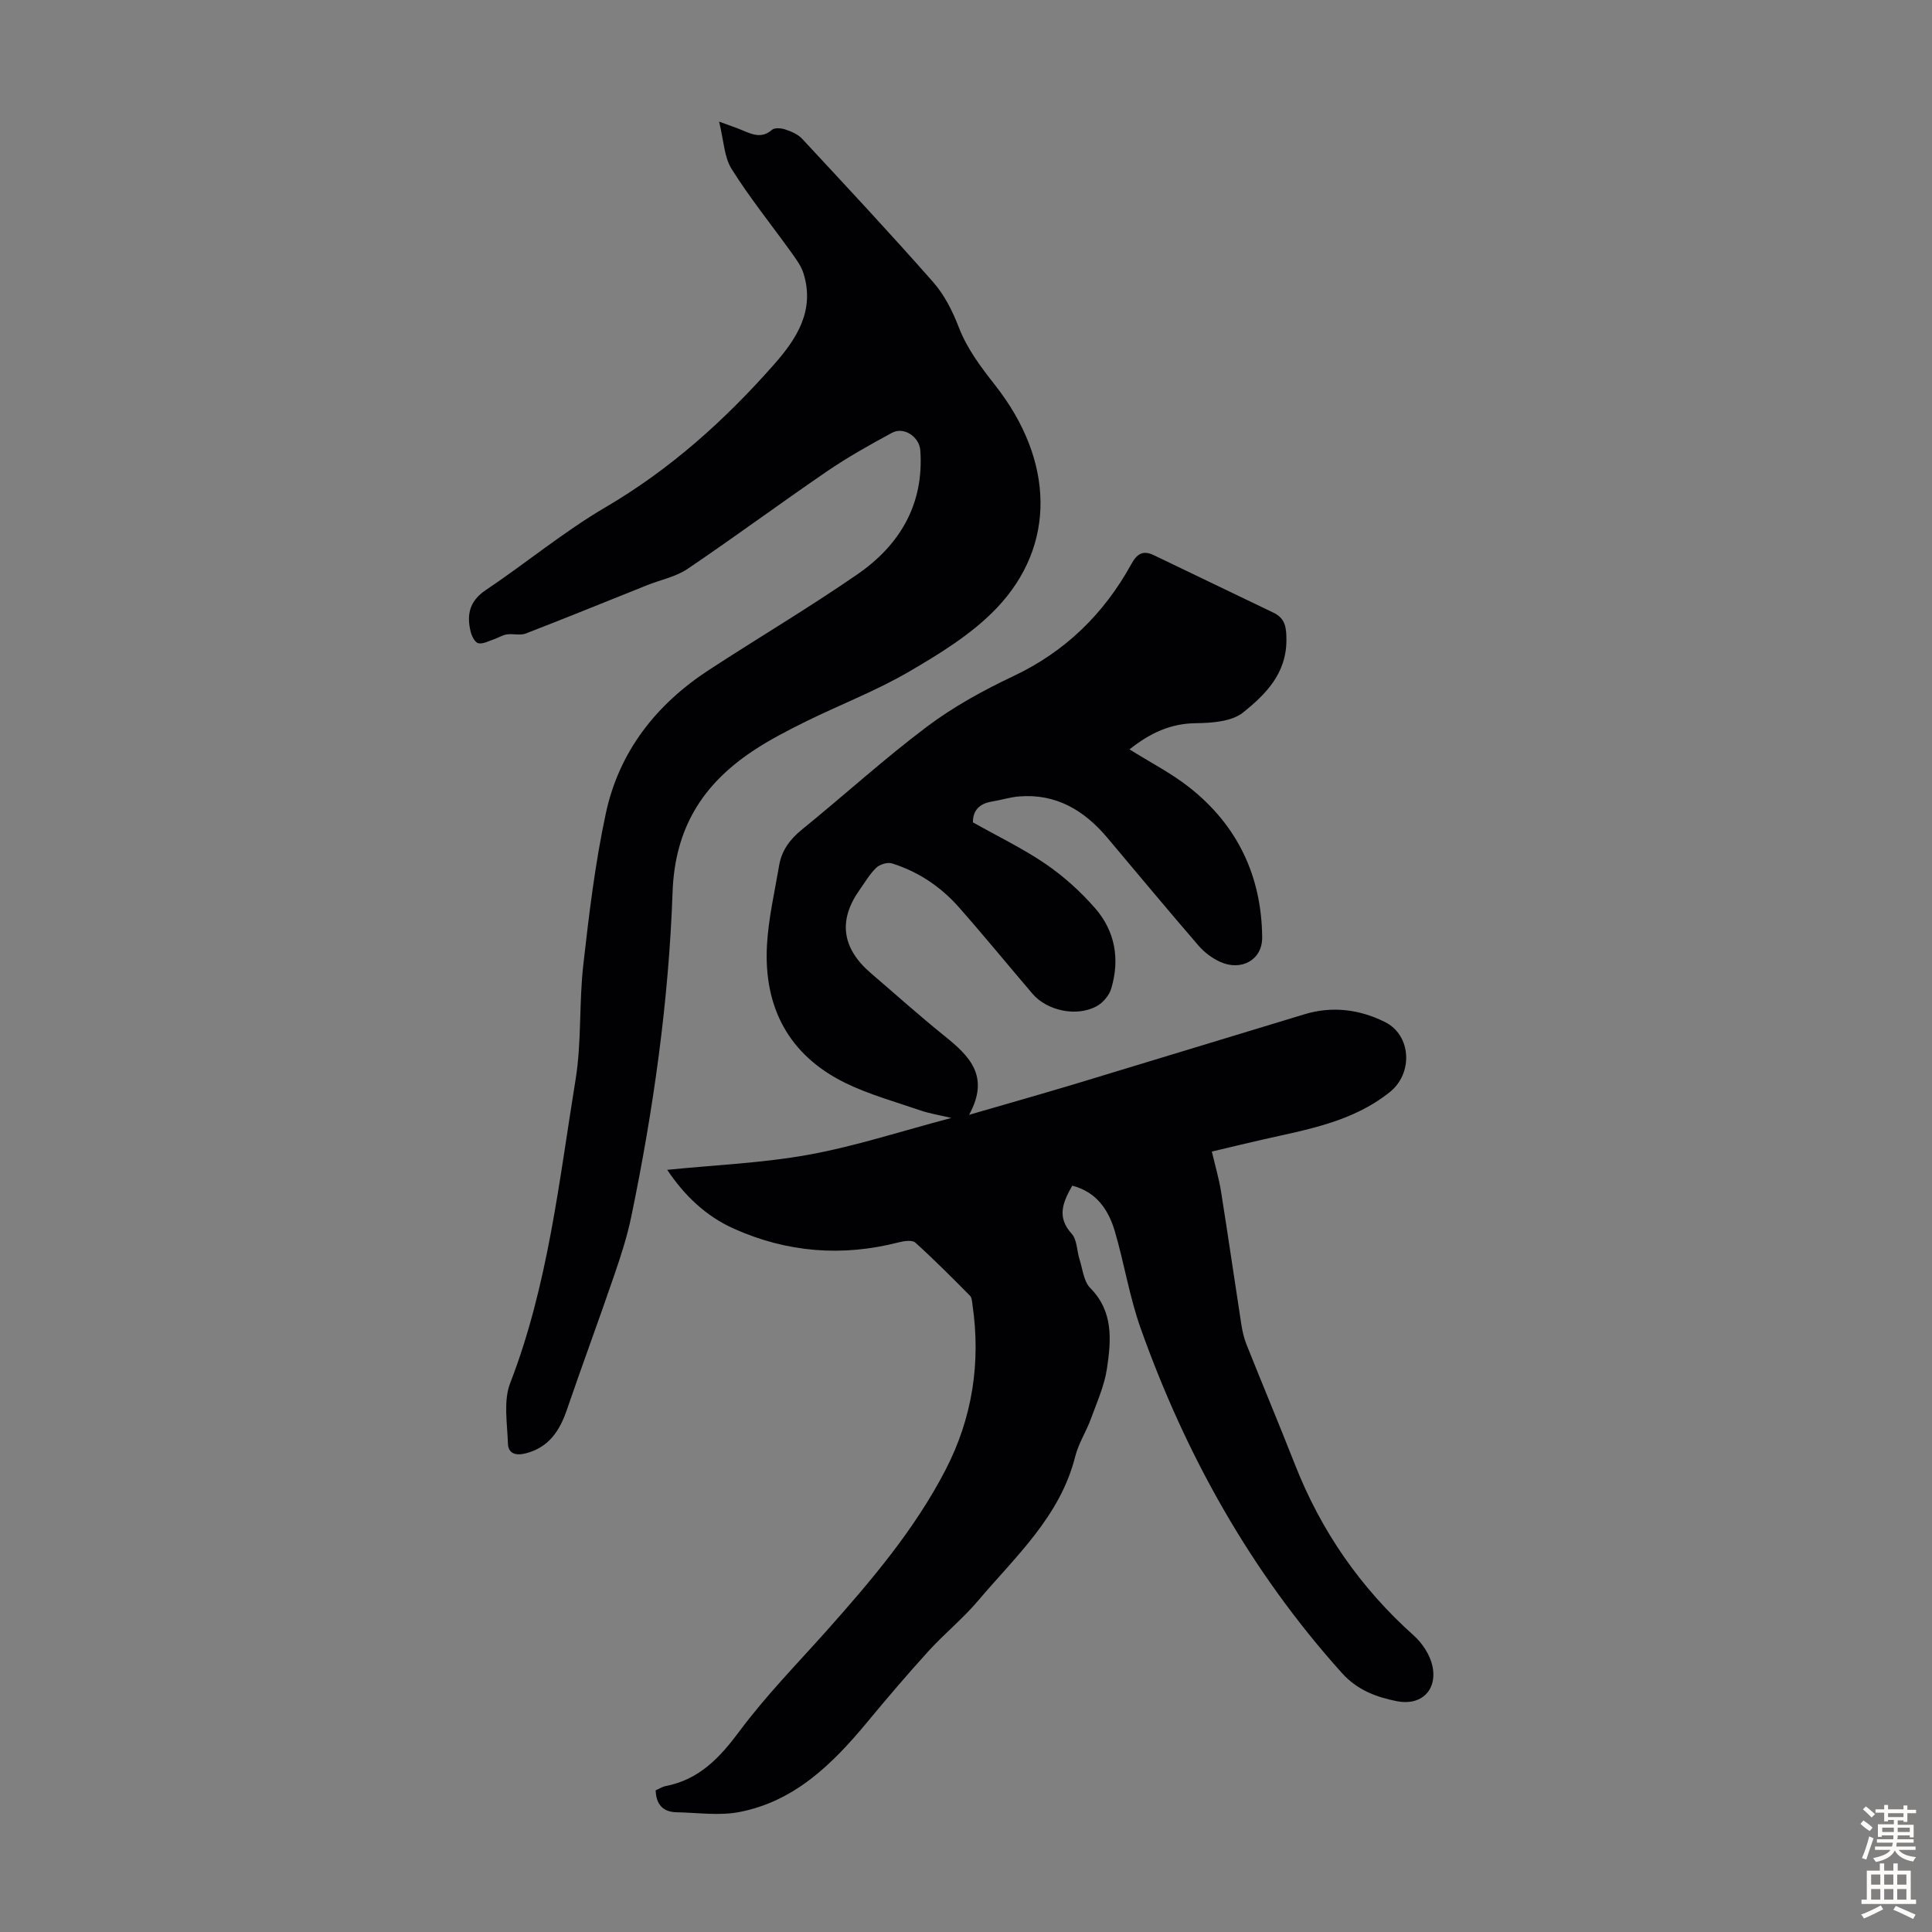 <svg enable-background="new 0 0 400 400" viewBox="0 0 400 400" xmlns="http://www.w3.org/2000/svg"><rect x="0" y="0" width="400" height="400" fill="#808080" stroke="none"/><path d="m222 245.48c-2.01 3.52-3.21 6.55-.13 9.94 1.14 1.25 1.07 3.57 1.65 5.37.64 2 .85 4.51 2.19 5.86 4.86 4.91 4.34 10.83 3.48 16.66-.53 3.58-2.09 7.04-3.35 10.49-.96 2.62-2.55 5.05-3.22 7.72-3.12 12.46-12.37 20.73-20.18 29.96-3.1 3.66-6.89 6.73-10.13 10.28-4.42 4.86-8.69 9.87-12.88 14.93-7.12 8.57-14.95 16.27-26.35 18.47-4.18.81-8.64.13-12.98.05-2.81-.05-4.26-1.58-4.35-4.54.65-.28 1.33-.73 2.06-.88 6.94-1.34 11.19-5.85 15.29-11.36 5.44-7.32 11.89-13.9 17.98-20.73 9.24-10.38 18.25-20.95 24.68-33.37 5.55-10.73 7.34-22.21 5.58-34.2-.09-.64-.12-1.47-.52-1.87-3.7-3.73-7.41-7.47-11.31-10.99-.65-.59-2.35-.34-3.46-.05-11.7 3-23.07 2.1-34.08-2.82-5.87-2.62-10.32-6.95-13.83-12.2 9.84-1 19.71-1.39 29.34-3.14s19.02-4.84 29.48-7.6c-2.73-.65-4.59-.94-6.34-1.54-5.25-1.81-10.69-3.3-15.65-5.73-11.69-5.75-16.87-15.67-16.18-28.47.3-5.54 1.59-11.03 2.52-16.53.52-3.1 2.22-5.4 4.7-7.42 8.68-7.04 16.96-14.6 25.89-21.31 5.5-4.14 11.68-7.53 17.92-10.48 10.76-5.09 18.72-12.89 24.39-23.16 1.19-2.16 2.41-2.97 4.71-1.86 8.24 3.98 16.5 7.92 24.74 11.89 2.44 1.18 2.69 3.04 2.68 5.72-.01 6.93-4.37 11.24-8.95 14.93-2.37 1.9-6.48 2.19-9.81 2.23-5.27.06-9.48 2.05-13.73 5.42 4.29 2.69 8.61 4.9 12.35 7.84 10.01 7.86 15.01 18.42 15.12 31.09.04 4.67-4.33 7.05-8.71 5.06-1.67-.76-3.28-1.98-4.47-3.36-6.36-7.37-12.59-14.86-18.86-22.31-4.8-5.7-10.64-9.22-18.36-8.57-1.87.16-3.71.76-5.58 1.06-2.58.42-3.92 1.85-3.91 4.3 5.11 2.88 10.34 5.39 15.08 8.63 3.74 2.56 7.21 5.7 10.2 9.12 4.18 4.77 5.18 10.61 3.35 16.69-.42 1.4-1.7 2.91-3 3.62-4.13 2.27-10.28.96-13.3-2.58-5.09-5.96-10.05-12.03-15.23-17.9-3.76-4.26-8.41-7.38-13.86-9.08-.92-.29-2.5.19-3.23.88-1.36 1.29-2.33 2.99-3.43 4.54-4.51 6.32-3.74 12.12 2.28 17.29 5.1 4.37 10.1 8.86 15.33 13.07 5.09 4.1 9.4 8.29 5.02 16.27 7.98-2.32 15-4.3 21.98-6.4 15.83-4.78 31.64-9.64 47.47-14.42 5.73-1.73 11.33-1.03 16.62 1.59 5.53 2.74 5.88 10.64 1.05 14.51-7.76 6.23-17.18 7.76-26.43 9.87-3.37.77-6.72 1.58-10.43 2.46.67 2.87 1.46 5.53 1.9 8.25 1.46 9.16 2.78 18.34 4.2 27.5.22 1.42.54 2.86 1.07 4.18 3.31 8.3 6.77 16.55 10.04 24.87 5.4 13.77 13.57 25.54 24.61 35.41 1.79 1.6 3.38 4.05 3.86 6.35 1.03 5-2.38 8.24-7.41 7.23-4.25-.85-8.18-2.31-11.35-5.84-18.82-20.94-32.29-45-41.67-71.39-2.31-6.5-3.39-13.43-5.34-20.07-1.32-4.43-3.76-8.12-8.81-9.43z" fill="#010104"/><path d="m148.88 25.18c2.34.86 3.6 1.28 4.81 1.79 2.06.86 4.01 1.77 6.14-.09.55-.48 1.93-.36 2.78-.07 1.25.42 2.62 1.01 3.48 1.94 9.12 9.82 18.28 19.62 27.13 29.68 2.31 2.63 4 5.99 5.27 9.29 1.77 4.59 4.62 8.3 7.6 12.11 12.16 15.51 12.64 33.05.28 46.05-5.06 5.32-11.66 9.38-18.08 13.13-6.82 3.99-14.3 6.85-21.41 10.35-3.8 1.88-7.6 3.83-11.12 6.19-10.34 6.92-16.05 15.98-16.51 29.17-.8 22.58-3.96 45.01-8.55 67.17-.86 4.14-2.18 8.21-3.56 12.22-3.18 9.29-6.6 18.5-9.78 27.79-1.5 4.37-3.75 7.79-8.55 9.01-2.06.52-3.59.02-3.65-2.05-.13-4.18-.96-8.8.46-12.48 7.84-20.26 10.1-41.67 13.54-62.82 1.27-7.8.71-15.87 1.6-23.75 1.19-10.52 2.45-21.08 4.67-31.41 2.74-12.79 10.42-22.57 21.34-29.69 10.21-6.66 20.72-12.88 30.74-19.8 8.79-6.07 13.82-14.5 13.03-25.67-.2-2.8-3.39-4.97-5.87-3.63-4.6 2.49-9.19 5.06-13.5 8.01-9.68 6.62-19.12 13.61-28.83 20.17-2.43 1.64-5.55 2.24-8.34 3.36-8.39 3.35-16.75 6.77-25.17 10.02-1.15.44-2.62-.02-3.9.18-.93.14-1.79.72-2.7 1.02-1.07.35-2.25 1.02-3.21.8-.69-.16-1.36-1.48-1.58-2.4-.85-3.49-.25-6.33 3.12-8.59 8.35-5.6 16.15-12.08 24.79-17.15 13.43-7.87 24.73-18.03 34.92-29.59 4.72-5.35 8.46-11.18 6.09-18.83-.47-1.52-1.5-2.91-2.44-4.23-4.15-5.78-8.64-11.34-12.42-17.35-1.58-2.48-1.64-5.9-2.62-9.85z" fill="#010104"/><g fill="#fcfbfa"><path d="m385.2 377.6.6-.7c.6.4 1.3.9 1.9 1.5l-.6.7c-.8-.5-1.4-1-1.9-1.5zm.3 7.1c.6-1.4 1.1-2.9 1.5-4.5.3.1.6.3.9.4-.5 1.4-1 2.9-1.5 4.4zm.2-10.1.6-.6c.7.5 1.3 1.1 1.9 1.6l-.7.7c-.6-.6-1.2-1.2-1.8-1.7zm8.4-.8h.8v.9h1.8v.7h-1.8v1.8h-.8v-.3h-1.2v.9h3.3v2.6h-.8v-.4h-2.5c0 .3 0 .6-.1.8h3.4v.7h-3.5c0 .3-.1.6-.1.8h4v.7h-3.5c.7.9 1.9 1.3 3.6 1.5-.2.2-.4.5-.6.9-1.9-.3-3.2-1.1-3.8-2.3-.5 1.1-1.8 2-3.9 2.4-.2-.3-.4-.5-.6-.8 1.9-.4 3.1-.9 3.6-1.7h-3.2v-.7h3.5c.1-.2.1-.5.2-.8h-3.3v-.7h3.4c0-.2 0-.5 0-.8h-2.4v.3h-.8v-2.6h3.3v-.9h-1.2v.3h-.8v-1.8h-1.8v-.7h1.8v-.9h.8v.9h3.2zm-4.4 5.5h2.4c0-.3 0-.6 0-.9h-2.4zm1.2-3.1h3.2v-.8h-3.2zm4.4 2.2h-2.4v.9h2.5v-.9z"/><path d="m389.2 385.8h.9v1.5h1.9v-1.5h.9v1.5h2.7v6h1.1v.9h-11.3v-.9h1.1v-6h2.7zm.2 8.7.5.8c-1.2.6-2.5 1.3-4 1.9-.2-.3-.3-.6-.6-.8 1.6-.6 3-1.3 4.1-1.9zm-2-4.3h1.9v-2.1h-1.9zm0 3.1h1.9v-2.2h-1.9zm2.7-3.1h1.9v-2.1h-1.9zm0 3.1h1.9v-2.2h-1.9zm2.4 1.3c1.4.6 2.7 1.2 4.1 1.8l-.5.9c-1.5-.7-2.8-1.4-4.1-1.9zm2.2-6.5h-1.9v2.1h1.9zm-1.9 5.2h1.9v-2.2h-1.9z"/></g></svg>